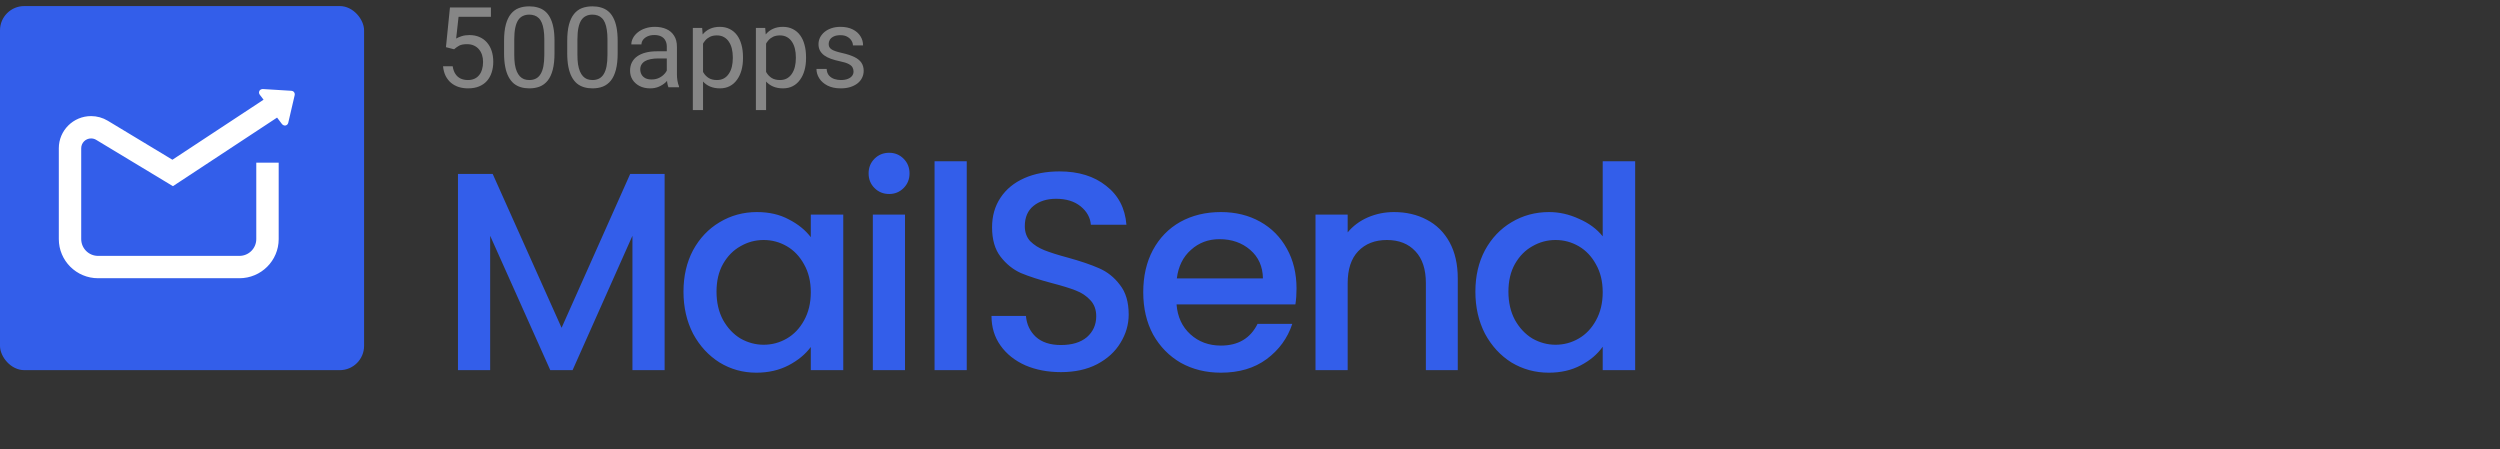 <svg width="206" height="37" viewBox="0 0 206 37" fill="none" xmlns="http://www.w3.org/2000/svg">
<rect x="0" y="0" width="206" height="37" fill="#333333" stroke="none"/>
<g clip-path="url(#clip0_1_527)">
<rect y="0.5" width="30" height="30" rx="2" fill="#335EEA"/>
<path d="M54.764 14.333V30.5H52.113V19.428L47.181 30.5H45.343L40.389 19.428V30.5H37.737V14.333H40.598L46.274 27.011L51.927 14.333H54.764ZM56.319 24.033C56.319 22.746 56.583 21.606 57.11 20.614C57.653 19.621 58.382 18.854 59.297 18.311C60.227 17.753 61.251 17.474 62.367 17.474C63.375 17.474 64.251 17.675 64.996 18.078C65.756 18.466 66.36 18.955 66.81 19.544V17.683H69.485V30.5H66.81V28.593C66.36 29.197 65.748 29.701 64.972 30.105C64.197 30.508 63.313 30.709 62.321 30.709C61.22 30.709 60.212 30.43 59.297 29.872C58.382 29.298 57.653 28.507 57.11 27.499C56.583 26.476 56.319 25.32 56.319 24.033ZM66.81 24.08C66.81 23.196 66.624 22.428 66.252 21.777C65.895 21.126 65.422 20.629 64.833 20.288C64.244 19.947 63.608 19.776 62.925 19.776C62.243 19.776 61.607 19.947 61.018 20.288C60.429 20.614 59.948 21.102 59.576 21.754C59.219 22.39 59.041 23.149 59.041 24.033C59.041 24.917 59.219 25.693 59.576 26.36C59.948 27.026 60.429 27.538 61.018 27.895C61.623 28.236 62.259 28.407 62.925 28.407C63.608 28.407 64.244 28.236 64.833 27.895C65.422 27.554 65.895 27.057 66.252 26.406C66.624 25.739 66.81 24.964 66.81 24.08ZM73.271 15.985C72.79 15.985 72.387 15.822 72.061 15.496C71.735 15.171 71.573 14.768 71.573 14.287C71.573 13.806 71.735 13.403 72.061 13.077C72.387 12.752 72.79 12.589 73.271 12.589C73.736 12.589 74.131 12.752 74.457 13.077C74.783 13.403 74.945 13.806 74.945 14.287C74.945 14.768 74.783 15.171 74.457 15.496C74.131 15.822 73.736 15.985 73.271 15.985ZM74.573 17.683V30.5H71.921V17.683H74.573ZM79.66 13.287V30.5H77.008V13.287H79.66ZM87.422 30.663C86.336 30.663 85.359 30.477 84.491 30.105C83.622 29.717 82.94 29.174 82.444 28.476C81.947 27.779 81.699 26.964 81.699 26.034H84.537C84.599 26.732 84.871 27.305 85.351 27.755C85.848 28.205 86.538 28.43 87.422 28.43C88.337 28.43 89.05 28.213 89.562 27.779C90.073 27.329 90.329 26.755 90.329 26.057C90.329 25.514 90.166 25.072 89.841 24.731C89.531 24.39 89.135 24.126 88.654 23.94C88.189 23.754 87.538 23.553 86.701 23.335C85.646 23.056 84.785 22.777 84.118 22.498C83.467 22.203 82.909 21.754 82.444 21.149C81.978 20.544 81.746 19.738 81.746 18.73C81.746 17.799 81.978 16.985 82.444 16.287C82.909 15.589 83.56 15.054 84.398 14.682C85.235 14.31 86.204 14.124 87.305 14.124C88.871 14.124 90.151 14.519 91.143 15.31C92.151 16.086 92.71 17.156 92.818 18.52H89.887C89.841 17.931 89.562 17.427 89.05 17.008C88.538 16.59 87.864 16.38 87.026 16.38C86.266 16.38 85.646 16.574 85.165 16.962C84.684 17.35 84.444 17.908 84.444 18.637C84.444 19.133 84.591 19.544 84.886 19.87C85.196 20.18 85.584 20.428 86.049 20.614C86.514 20.8 87.15 21.002 87.957 21.219C89.027 21.513 89.895 21.808 90.562 22.103C91.244 22.397 91.818 22.855 92.283 23.475C92.764 24.08 93.004 24.894 93.004 25.918C93.004 26.739 92.779 27.515 92.33 28.244C91.895 28.973 91.252 29.562 90.399 30.012C89.562 30.446 88.569 30.663 87.422 30.663ZM106.834 23.777C106.834 24.258 106.803 24.692 106.741 25.08H96.948C97.025 26.104 97.405 26.925 98.087 27.546C98.77 28.166 99.607 28.476 100.6 28.476C102.026 28.476 103.034 27.879 103.624 26.685H106.485C106.097 27.864 105.391 28.833 104.368 29.593C103.36 30.337 102.104 30.709 100.6 30.709C99.374 30.709 98.273 30.438 97.296 29.895C96.335 29.337 95.575 28.562 95.017 27.569C94.474 26.561 94.203 25.398 94.203 24.08C94.203 22.762 94.466 21.606 94.994 20.614C95.536 19.606 96.288 18.831 97.25 18.288C98.227 17.745 99.344 17.474 100.6 17.474C101.809 17.474 102.887 17.737 103.833 18.265C104.779 18.792 105.515 19.536 106.043 20.498C106.57 21.444 106.834 22.537 106.834 23.777ZM104.066 22.94C104.05 21.963 103.701 21.18 103.019 20.591C102.336 20.001 101.491 19.707 100.483 19.707C99.568 19.707 98.785 20.001 98.134 20.591C97.483 21.165 97.095 21.948 96.971 22.94H104.066ZM114.863 17.474C115.871 17.474 116.771 17.683 117.562 18.102C118.368 18.52 118.996 19.141 119.446 19.963C119.895 20.785 120.12 21.777 120.12 22.94V30.5H117.492V23.335C117.492 22.188 117.205 21.312 116.631 20.707C116.057 20.087 115.274 19.776 114.282 19.776C113.289 19.776 112.498 20.087 111.909 20.707C111.335 21.312 111.048 22.188 111.048 23.335V30.5H108.397V17.683H111.048V19.148C111.483 18.621 112.033 18.21 112.7 17.916C113.382 17.621 114.103 17.474 114.863 17.474ZM121.572 24.033C121.572 22.746 121.836 21.606 122.363 20.614C122.906 19.621 123.635 18.854 124.55 18.311C125.48 17.753 126.511 17.474 127.643 17.474C128.481 17.474 129.303 17.66 130.109 18.032C130.931 18.389 131.582 18.869 132.063 19.474V13.287H134.738V30.5H132.063V28.569C131.629 29.19 131.024 29.701 130.249 30.105C129.489 30.508 128.613 30.709 127.62 30.709C126.504 30.709 125.48 30.43 124.55 29.872C123.635 29.298 122.906 28.507 122.363 27.499C121.836 26.476 121.572 25.32 121.572 24.033ZM132.063 24.08C132.063 23.196 131.877 22.428 131.505 21.777C131.148 21.126 130.675 20.629 130.086 20.288C129.497 19.947 128.861 19.776 128.178 19.776C127.496 19.776 126.86 19.947 126.271 20.288C125.682 20.614 125.201 21.102 124.829 21.754C124.472 22.39 124.294 23.149 124.294 24.033C124.294 24.917 124.472 25.693 124.829 26.36C125.201 27.026 125.682 27.538 126.271 27.895C126.876 28.236 127.512 28.407 128.178 28.407C128.861 28.407 129.497 28.236 130.086 27.895C130.675 27.554 131.148 27.057 131.505 26.406C131.877 25.739 132.063 24.964 132.063 24.08Z" fill="#335EEA"/>
<path d="M37.415 4.06L36.746 3.888L37.076 0.613H40.451V1.386H37.785L37.587 3.175C37.707 3.105 37.859 3.041 38.043 2.98C38.23 2.92 38.444 2.89 38.684 2.89C38.989 2.89 39.261 2.943 39.502 3.048C39.743 3.151 39.948 3.298 40.117 3.491C40.288 3.684 40.419 3.916 40.51 4.187C40.6 4.458 40.645 4.76 40.645 5.095C40.645 5.411 40.601 5.702 40.514 5.967C40.43 6.232 40.302 6.464 40.13 6.662C39.958 6.858 39.742 7.01 39.48 7.119C39.221 7.227 38.915 7.281 38.562 7.281C38.297 7.281 38.046 7.245 37.808 7.173C37.573 7.098 37.362 6.985 37.175 6.834C36.992 6.68 36.841 6.491 36.724 6.265C36.609 6.036 36.537 5.768 36.507 5.461H37.302C37.338 5.708 37.41 5.915 37.519 6.084C37.627 6.253 37.769 6.381 37.944 6.468C38.121 6.552 38.328 6.595 38.562 6.595C38.761 6.595 38.937 6.56 39.091 6.491C39.245 6.421 39.374 6.322 39.48 6.192C39.585 6.063 39.665 5.906 39.719 5.723C39.776 5.539 39.805 5.333 39.805 5.104C39.805 4.896 39.776 4.703 39.719 4.525C39.662 4.348 39.576 4.193 39.462 4.06C39.35 3.928 39.213 3.825 39.05 3.753C38.888 3.678 38.701 3.64 38.49 3.64C38.21 3.64 37.998 3.678 37.853 3.753C37.712 3.828 37.566 3.931 37.415 4.06ZM45.691 3.378V4.381C45.691 4.92 45.643 5.375 45.547 5.745C45.45 6.116 45.312 6.414 45.131 6.64C44.95 6.866 44.732 7.03 44.476 7.132C44.223 7.232 43.937 7.281 43.618 7.281C43.365 7.281 43.131 7.25 42.917 7.186C42.704 7.123 42.511 7.022 42.339 6.884C42.171 6.742 42.026 6.558 41.906 6.333C41.785 6.107 41.693 5.833 41.63 5.51C41.567 5.188 41.535 4.812 41.535 4.381V3.378C41.535 2.839 41.583 2.387 41.68 2.023C41.779 1.658 41.919 1.366 42.1 1.146C42.281 0.923 42.497 0.764 42.75 0.667C43.006 0.571 43.292 0.523 43.609 0.523C43.865 0.523 44.1 0.554 44.313 0.618C44.53 0.678 44.723 0.776 44.892 0.911C45.06 1.044 45.203 1.222 45.321 1.444C45.441 1.664 45.533 1.934 45.596 2.253C45.66 2.572 45.691 2.947 45.691 3.378ZM44.851 4.516V3.238C44.851 2.943 44.833 2.684 44.797 2.461C44.764 2.235 44.714 2.042 44.648 1.883C44.581 1.723 44.497 1.593 44.395 1.494C44.295 1.395 44.179 1.322 44.047 1.277C43.917 1.229 43.771 1.205 43.609 1.205C43.41 1.205 43.234 1.243 43.08 1.318C42.926 1.39 42.797 1.506 42.692 1.666C42.589 1.825 42.511 2.035 42.457 2.294C42.403 2.553 42.375 2.867 42.375 3.238V4.516C42.375 4.812 42.392 5.072 42.425 5.298C42.461 5.524 42.514 5.72 42.583 5.885C42.653 6.048 42.737 6.182 42.836 6.287C42.936 6.393 43.05 6.471 43.179 6.522C43.312 6.57 43.458 6.595 43.618 6.595C43.822 6.595 44.002 6.555 44.155 6.477C44.309 6.399 44.437 6.277 44.539 6.111C44.645 5.942 44.723 5.727 44.774 5.465C44.825 5.2 44.851 4.884 44.851 4.516ZM50.896 3.378V4.381C50.896 4.92 50.847 5.375 50.751 5.745C50.655 6.116 50.516 6.414 50.336 6.64C50.155 6.866 49.937 7.03 49.681 7.132C49.428 7.232 49.141 7.281 48.822 7.281C48.569 7.281 48.336 7.25 48.122 7.186C47.908 7.123 47.715 7.022 47.544 6.884C47.375 6.742 47.23 6.558 47.11 6.333C46.989 6.107 46.898 5.833 46.834 5.51C46.771 5.188 46.739 4.812 46.739 4.381V3.378C46.739 2.839 46.788 2.387 46.884 2.023C46.983 1.658 47.123 1.366 47.304 1.146C47.485 0.923 47.702 0.764 47.955 0.667C48.211 0.571 48.497 0.523 48.813 0.523C49.069 0.523 49.304 0.554 49.518 0.618C49.735 0.678 49.927 0.776 50.096 0.911C50.265 1.044 50.408 1.222 50.525 1.444C50.646 1.664 50.738 1.934 50.801 2.253C50.864 2.572 50.896 2.947 50.896 3.378ZM50.055 4.516V3.238C50.055 2.943 50.037 2.684 50.001 2.461C49.968 2.235 49.918 2.042 49.852 1.883C49.786 1.723 49.702 1.593 49.599 1.494C49.5 1.395 49.384 1.322 49.251 1.277C49.122 1.229 48.976 1.205 48.813 1.205C48.614 1.205 48.438 1.243 48.285 1.318C48.131 1.39 48.001 1.506 47.896 1.666C47.794 1.825 47.715 2.035 47.661 2.294C47.607 2.553 47.58 2.867 47.58 3.238V4.516C47.58 4.812 47.596 5.072 47.629 5.298C47.666 5.524 47.718 5.72 47.788 5.885C47.857 6.048 47.941 6.182 48.041 6.287C48.14 6.393 48.254 6.471 48.384 6.522C48.516 6.57 48.663 6.595 48.822 6.595C49.027 6.595 49.206 6.555 49.36 6.477C49.513 6.399 49.641 6.277 49.744 6.111C49.849 5.942 49.927 5.727 49.979 5.465C50.03 5.2 50.055 4.884 50.055 4.516ZM54.944 6.355V3.839C54.944 3.646 54.904 3.479 54.826 3.337C54.751 3.193 54.636 3.081 54.483 3.003C54.329 2.925 54.139 2.886 53.913 2.886C53.703 2.886 53.517 2.922 53.358 2.994C53.201 3.066 53.078 3.161 52.987 3.279C52.9 3.396 52.856 3.523 52.856 3.658H52.021C52.021 3.483 52.066 3.31 52.156 3.139C52.246 2.967 52.376 2.812 52.545 2.673C52.716 2.532 52.921 2.42 53.159 2.339C53.4 2.255 53.668 2.212 53.963 2.212C54.319 2.212 54.632 2.273 54.903 2.393C55.177 2.514 55.391 2.696 55.544 2.94C55.701 3.181 55.779 3.483 55.779 3.848V6.125C55.779 6.287 55.793 6.461 55.82 6.644C55.85 6.828 55.894 6.986 55.951 7.119V7.191H55.079C55.037 7.094 55.004 6.966 54.98 6.807C54.956 6.644 54.944 6.494 54.944 6.355ZM55.088 4.227L55.097 4.815H54.252C54.014 4.815 53.802 4.834 53.615 4.873C53.429 4.909 53.272 4.965 53.145 5.04C53.019 5.116 52.923 5.211 52.856 5.325C52.79 5.437 52.757 5.568 52.757 5.718C52.757 5.872 52.792 6.012 52.861 6.138C52.93 6.265 53.034 6.366 53.173 6.441C53.314 6.513 53.487 6.549 53.692 6.549C53.948 6.549 54.174 6.495 54.37 6.387C54.566 6.278 54.721 6.146 54.835 5.989C54.953 5.833 55.016 5.68 55.025 5.533L55.382 5.935C55.361 6.061 55.303 6.202 55.21 6.355C55.117 6.509 54.992 6.656 54.835 6.798C54.681 6.936 54.498 7.052 54.284 7.146C54.073 7.236 53.835 7.281 53.57 7.281C53.239 7.281 52.948 7.216 52.698 7.087C52.451 6.957 52.259 6.784 52.12 6.567C51.984 6.348 51.917 6.102 51.917 5.831C51.917 5.569 51.968 5.339 52.07 5.14C52.173 4.938 52.32 4.771 52.513 4.638C52.706 4.503 52.938 4.4 53.209 4.331C53.48 4.262 53.782 4.227 54.117 4.227H55.088ZM57.93 3.242V9.07H57.09V2.303H57.858L57.93 3.242ZM61.223 4.706V4.801C61.223 5.156 61.181 5.486 61.097 5.79C61.012 6.092 60.889 6.354 60.726 6.576C60.567 6.799 60.369 6.973 60.134 7.096C59.9 7.219 59.63 7.281 59.326 7.281C59.016 7.281 58.741 7.23 58.504 7.128C58.266 7.025 58.064 6.876 57.898 6.68C57.733 6.485 57.6 6.25 57.501 5.976C57.404 5.702 57.338 5.393 57.302 5.049V4.544C57.338 4.182 57.406 3.858 57.505 3.572C57.605 3.286 57.736 3.042 57.898 2.84C58.064 2.636 58.264 2.48 58.499 2.375C58.734 2.267 59.005 2.212 59.312 2.212C59.619 2.212 59.892 2.273 60.13 2.393C60.368 2.511 60.568 2.679 60.731 2.899C60.893 3.119 61.015 3.382 61.097 3.69C61.181 3.994 61.223 4.333 61.223 4.706ZM60.383 4.801V4.706C60.383 4.462 60.357 4.233 60.306 4.019C60.255 3.803 60.175 3.613 60.067 3.45C59.961 3.285 59.826 3.155 59.66 3.062C59.494 2.965 59.297 2.917 59.068 2.917C58.857 2.917 58.674 2.953 58.517 3.026C58.364 3.098 58.232 3.196 58.124 3.319C58.016 3.44 57.927 3.578 57.858 3.735C57.791 3.888 57.742 4.048 57.708 4.214V5.384C57.769 5.595 57.853 5.793 57.961 5.98C58.07 6.164 58.214 6.313 58.395 6.427C58.576 6.539 58.803 6.595 59.077 6.595C59.303 6.595 59.497 6.548 59.66 6.454C59.826 6.358 59.961 6.227 60.067 6.061C60.175 5.896 60.255 5.706 60.306 5.492C60.357 5.275 60.383 5.045 60.383 4.801ZM63.125 3.242V9.07H62.285V2.303H63.053L63.125 3.242ZM66.418 4.706V4.801C66.418 5.156 66.376 5.486 66.292 5.79C66.208 6.092 66.084 6.354 65.921 6.576C65.762 6.799 65.565 6.973 65.33 7.096C65.095 7.219 64.825 7.281 64.521 7.281C64.211 7.281 63.937 7.23 63.699 7.128C63.461 7.025 63.259 6.876 63.093 6.68C62.928 6.485 62.795 6.25 62.696 5.976C62.599 5.702 62.533 5.393 62.497 5.049V4.544C62.533 4.182 62.601 3.858 62.7 3.572C62.8 3.286 62.931 3.042 63.093 2.84C63.259 2.636 63.459 2.48 63.694 2.375C63.929 2.267 64.2 2.212 64.507 2.212C64.815 2.212 65.087 2.273 65.325 2.393C65.563 2.511 65.763 2.679 65.926 2.899C66.089 3.119 66.211 3.382 66.292 3.69C66.376 3.994 66.418 4.333 66.418 4.706ZM65.578 4.801V4.706C65.578 4.462 65.553 4.233 65.501 4.019C65.45 3.803 65.37 3.613 65.262 3.45C65.156 3.285 65.021 3.155 64.855 3.062C64.69 2.965 64.492 2.917 64.263 2.917C64.053 2.917 63.869 2.953 63.712 3.026C63.559 3.098 63.428 3.196 63.319 3.319C63.211 3.44 63.122 3.578 63.053 3.735C62.986 3.888 62.937 4.048 62.904 4.214V5.384C62.964 5.595 63.048 5.793 63.157 5.98C63.265 6.164 63.41 6.313 63.59 6.427C63.771 6.539 63.998 6.595 64.273 6.595C64.499 6.595 64.693 6.548 64.855 6.454C65.021 6.358 65.156 6.227 65.262 6.061C65.37 5.896 65.45 5.706 65.501 5.492C65.553 5.275 65.578 5.045 65.578 4.801ZM70.331 5.894C70.331 5.774 70.304 5.662 70.249 5.56C70.198 5.455 70.091 5.36 69.929 5.275C69.769 5.188 69.528 5.113 69.206 5.049C68.935 4.992 68.689 4.925 68.469 4.846C68.253 4.768 68.067 4.673 67.914 4.562C67.763 4.45 67.647 4.319 67.566 4.169C67.485 4.018 67.444 3.842 67.444 3.64C67.444 3.447 67.486 3.265 67.57 3.093C67.658 2.922 67.78 2.77 67.936 2.637C68.096 2.505 68.287 2.401 68.51 2.325C68.733 2.25 68.981 2.212 69.256 2.212C69.647 2.212 69.981 2.282 70.258 2.42C70.536 2.559 70.748 2.744 70.895 2.976C71.043 3.205 71.117 3.459 71.117 3.739H70.281C70.281 3.604 70.24 3.473 70.159 3.346C70.081 3.217 69.965 3.11 69.811 3.026C69.661 2.941 69.475 2.899 69.256 2.899C69.024 2.899 68.835 2.935 68.691 3.007C68.549 3.077 68.445 3.166 68.379 3.274C68.316 3.382 68.284 3.497 68.284 3.617C68.284 3.708 68.299 3.789 68.329 3.861C68.363 3.931 68.42 3.995 68.501 4.056C68.582 4.113 68.697 4.167 68.844 4.218C68.992 4.269 69.18 4.321 69.409 4.372C69.81 4.462 70.139 4.571 70.399 4.697C70.658 4.824 70.85 4.979 70.977 5.162C71.103 5.346 71.167 5.569 71.167 5.831C71.167 6.045 71.121 6.241 71.031 6.418C70.944 6.596 70.816 6.75 70.647 6.879C70.481 7.006 70.283 7.105 70.051 7.177C69.822 7.247 69.564 7.281 69.278 7.281C68.847 7.281 68.483 7.204 68.185 7.051C67.887 6.897 67.661 6.698 67.507 6.454C67.354 6.211 67.277 5.953 67.277 5.682H68.117C68.129 5.911 68.195 6.093 68.316 6.229C68.436 6.361 68.584 6.456 68.759 6.513C68.933 6.567 69.106 6.595 69.278 6.595C69.507 6.595 69.698 6.564 69.852 6.504C70.008 6.444 70.127 6.361 70.209 6.256C70.29 6.15 70.331 6.03 70.331 5.894Z" fill="#868686"/>
<path d="M22.006 8.266L21.558 7.674C21.529 7.636 21.536 7.581 21.575 7.553C21.591 7.54 21.612 7.534 21.632 7.535L24.009 7.682C24.057 7.685 24.093 7.726 24.09 7.773C24.09 7.778 24.09 7.783 24.088 7.788L23.556 10.08C23.546 10.127 23.499 10.156 23.452 10.145C23.433 10.141 23.415 10.129 23.403 10.113L22.878 9.419L14.245 15.104L8.029 11.353C7.871 11.257 7.689 11.207 7.505 11.207C6.945 11.207 6.492 11.658 6.492 12.215V19.7C6.492 20.576 7.204 21.285 8.083 21.285H19.727C20.605 21.285 21.317 20.576 21.317 19.7V13.603H22.764V19.7C22.764 21.372 21.404 22.726 19.727 22.726H8.083C6.406 22.726 5.046 21.372 5.046 19.7V12.215C5.046 10.863 6.147 9.766 7.505 9.766C7.954 9.766 8.394 9.889 8.778 10.12L14.212 13.399L22.006 8.266Z" fill="white" stroke="white" stroke-width="0.4"/>
</g>
<defs>
<clipPath id="clip0_1_527">
<rect width="206" height="36" fill="white" transform="translate(0 0.5)"/>
</clipPath>
</defs>
</svg>
